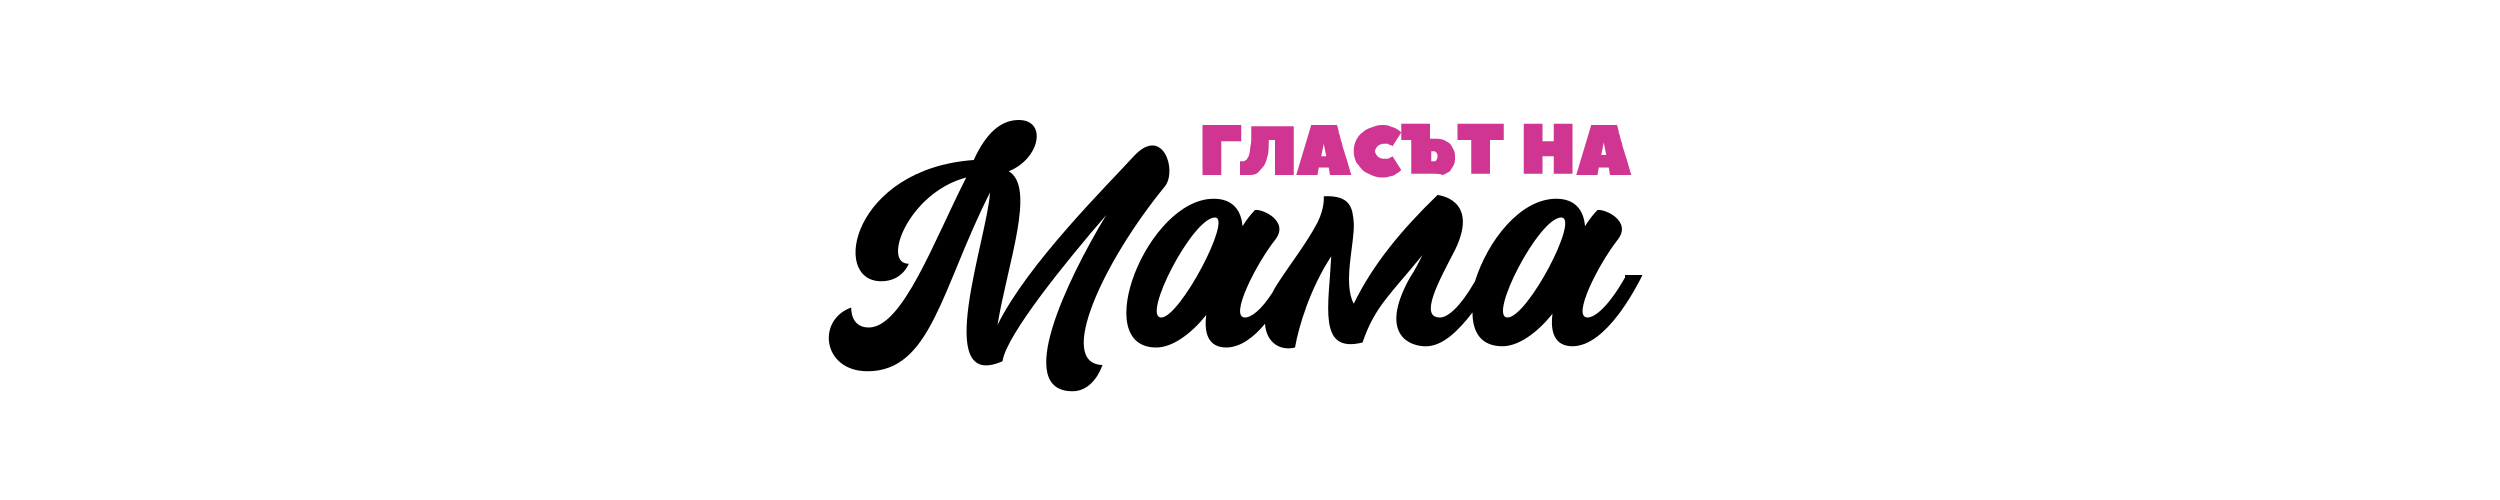 <?xml version="1.0" encoding="utf-8"?>
<!-- Generator: Adobe Illustrator 26.0.2, SVG Export Plug-In . SVG Version: 6.00 Build 0)  -->
<svg version="1.1" id="Layer_1" xmlns="http://www.w3.org/2000/svg" xmlns:xlink="http://www.w3.org/1999/xlink" x="0px" y="0px"
	 viewBox="0 0 200 40" style="enable-background:new 0 0 200 40;" xml:space="preserve">
<style type="text/css">
	.st0{fill:#D03592;}
</style>
<g>
	<path d="M93.2,14.9c1-1.3-0.2-4.9-2.5-2.4c-2,2.2-8.5,8.6-10.9,13.5c0.8-4.9,3.1-11,0.9-12.3c2.5-1,3.1-4.1,0.8-4.1
		c-1.4,0-2.6,1-3.6,3.2c-9.7,0.7-11.5,9.7-7.4,9.7c1.7,0,2.2-1.4,2.2-1.4c-2.2,0,0-5.7,4.6-6.9c-2.6,5.1-5.1,12-7.8,12
		c-1.5,0-1.4-1.6-1.4-1.6c-2.8,1-2.3,5.1,1.3,5.1c5.1,0,5.9-6.6,9.8-14.3c-0.2,3.6-4.7,16,1,13.5c0.3-2.1,5.1-8,8.3-11.7
		c-3.2,5.3-7.4,14.1-2.7,14.1c1.2,0,2-1,2.4-2.1C84.5,29.1,88.2,21,93.2,14.9z"/>
	<path d="M130,22.2c-1.3,2.3-2.4,3.2-3,3.2c-1.3,0,0.9-4.3,2.4-6.2c1.2-1.5-1-2.5-1.6-2.4c-0.3,0.3-0.7,0.8-1,1.3
		c-0.1-1.3-0.8-2.2-2.3-2.2c-2.9,0-5.5,3.4-6.5,6.6c-1.2,2.1-2.2,2.9-2.8,2.9c-1.7,0-0.1-2.9,1.2-5.4c2-4.1-1.4-4.4-1.4-4.4
		c-2.9,2.8-5.2,5.6-6.7,8.7c-0.9-1.7,0.1-4.9,0-6.5c-0.1-1.1-0.2-2.2-2.4-2.1c0,0,0.1,0.9-0.5,2.1c-0.9,1.7-2.1,3.2-3.2,4.9
		c-0.2,0.3-0.3,0.5-0.4,0.7c-0.9,1.4-1.7,2-2.2,2c-1.3,0,0.9-4.3,2.4-6.2c1.2-1.5-1-2.5-1.6-2.4c-0.3,0.3-0.7,0.8-1,1.3
		c-0.1-1.3-0.8-2.2-2.3-2.2c-5.3,0-10,11.9-4.6,11.9c1.3,0,2.8-1.1,4-2.6c-0.2,1.5,0.2,2.6,1.6,2.6c1.1,0,2.2-0.8,3.1-1.9
		c0.1,1.5,1.2,2.2,2.4,1.9c0-0.1,0-0.1,0-0.2l0,0.2c0.3-1.7,1.2-4.7,2.9-7.3c-0.2,4-1.1,7.8,2.5,6.9c1-2.9,2.2-3.8,4.8-7
		c-0.3,0.6-0.6,1.2-1,1.8c-2.3,4.1-0.5,5.4,1.1,5.5c1.5,0.1,2.8-1.3,3.9-2.7c0,1.6,0.7,2.7,2.4,2.7c1.3,0,2.8-1.1,4-2.6
		c-0.2,1.5,0.2,2.6,1.6,2.6c2.7,0,5.1-4.7,5.6-5.7H130z M92.9,25.4c-1.6,0,2.5-8,4.3-8C98.6,17.4,94.4,25.4,92.9,25.4z M120.6,25.4
		c-1.6,0,2.5-8,4.3-8C126.4,17.4,122.2,25.4,120.6,25.4z"/>
</g>
<g id="XMLID_383_">
	<path id="XMLID_00000149369447906522077170000006955741021711300001_" class="st0" d="M97.7,14h-1.5v-4h3.1v1.3h-1.6V14z"/>
	<path id="XMLID_00000137131202135116946840000011293834195892500908_" class="st0" d="M103.5,14H102v-2.8h-0.5c0,0.5,0,1-0.1,1.3
		c-0.1,0.4-0.2,0.7-0.4,0.9c-0.2,0.2-0.3,0.4-0.5,0.5c-0.2,0.1-0.4,0.1-0.7,0.1c-0.1,0-0.1,0-0.2,0c-0.1,0-0.1,0-0.2,0
		c-0.1,0-0.1,0-0.2,0v-1.1h0.1c0.1,0,0.1,0,0.2,0c0.1,0,0.1-0.1,0.2-0.1c0.1-0.1,0.1-0.2,0.2-0.3c0-0.1,0.1-0.3,0.1-0.5
		c0-0.2,0.1-0.5,0.1-0.8c0-0.3,0-0.7,0-1.1h3.4V14z"/>
	<path id="XMLID_00000054971248031505844500000013516810558912382394_" class="st0" d="M106.9,9.9c0,0,0,0.1,0.1,0.2
		c0,0.1,0.1,0.3,0.1,0.5c0.1,0.2,0.1,0.4,0.2,0.7c0.1,0.2,0.1,0.5,0.2,0.7c0.2,0.6,0.4,1.3,0.6,2h-1.7l-0.1-0.6h-0.8l-0.1,0.6h-1.7
		l1.2-4H106.9z M106.1,12.5l-0.2-1l-0.2,1H106.1z"/>
	<path id="XMLID_00000019645242296842044020000004358518643842294165_" class="st0" d="M108.3,12c0-0.3,0.1-0.6,0.2-0.8
		c0.1-0.2,0.3-0.5,0.5-0.6c0.2-0.2,0.4-0.3,0.7-0.4s0.5-0.2,0.8-0.2c0.3,0,0.5,0,0.7,0.1c0.2,0.1,0.4,0.1,0.5,0.2
		c0.2,0.1,0.3,0.2,0.4,0.3l-0.7,1.1c-0.1-0.1-0.1-0.1-0.2-0.1c-0.1,0-0.1-0.1-0.2-0.1c-0.1,0-0.2,0-0.3,0c-0.2,0-0.4,0.1-0.5,0.2
		s-0.2,0.3-0.2,0.4s0.1,0.3,0.2,0.4c0.1,0.1,0.3,0.2,0.5,0.2c0.1,0,0.2,0,0.3,0c0.1,0,0.2-0.1,0.2-0.1c0.1,0,0.2-0.1,0.2-0.1
		l0.7,1.1c-0.1,0.1-0.2,0.2-0.4,0.3c-0.1,0.1-0.3,0.2-0.5,0.2c-0.2,0.1-0.4,0.1-0.7,0.1c-0.3,0-0.6-0.1-0.8-0.2s-0.5-0.2-0.7-0.4
		c-0.2-0.2-0.3-0.4-0.5-0.6C108.3,12.5,108.3,12.3,108.3,12z"/>
	<path id="XMLID_00000175311579194457295520000011838058636485771680_" class="st0" d="M114.6,13.9c-0.2,0-0.4,0-0.7,0s-0.4,0-0.5,0
		c-0.2,0-0.3,0-0.5,0v-2.7h-0.8V9.9h2.3v1.2c0,0,0.1,0,0.1,0c0,0,0.1,0,0.1,0s0.1,0,0.2,0c0.2,0,0.5,0,0.7,0.1
		c0.2,0.1,0.4,0.2,0.5,0.3c0.1,0.1,0.2,0.3,0.3,0.5c0.1,0.2,0.1,0.4,0.1,0.6c0,0.2,0,0.4-0.1,0.6c-0.1,0.2-0.2,0.3-0.3,0.5
		c-0.2,0.1-0.3,0.2-0.6,0.3C115.2,13.9,114.9,13.9,114.6,13.9z M114.5,12.1v0.8h0.2c0.1,0,0.2,0,0.2-0.1c0.1-0.1,0.1-0.2,0.1-0.3
		c0-0.1,0-0.2-0.1-0.3c-0.1-0.1-0.1-0.1-0.2-0.1H114.5z"/>
	<path id="XMLID_00000155855158141716273600000009520772015504750757_" class="st0" d="M120.3,9.9v1.3h-1.1v2.7h-1.5v-2.7h-1.1V9.9
		H120.3z"/>
	<path id="XMLID_00000065791428684519686530000003646527990544529306_" class="st0" d="M123.4,11.3h0.9V9.9h1.5v4h-1.5v-1.4h-0.9
		v1.4h-1.5v-4h1.5V11.3z"/>
	<path id="XMLID_00000067216030030924195680000016225906535986438047_" class="st0" d="M129.3,9.9c0,0,0,0.1,0.1,0.2
		c0,0.1,0.1,0.3,0.1,0.5c0.1,0.2,0.1,0.4,0.2,0.7c0.1,0.2,0.1,0.5,0.2,0.7c0.2,0.6,0.4,1.3,0.6,2h-1.7l-0.1-0.6h-0.8l-0.1,0.6h-1.7
		l1.2-4H129.3z M128.5,12.4l-0.2-1l-0.2,1H128.5z"/>
</g>
</svg>
